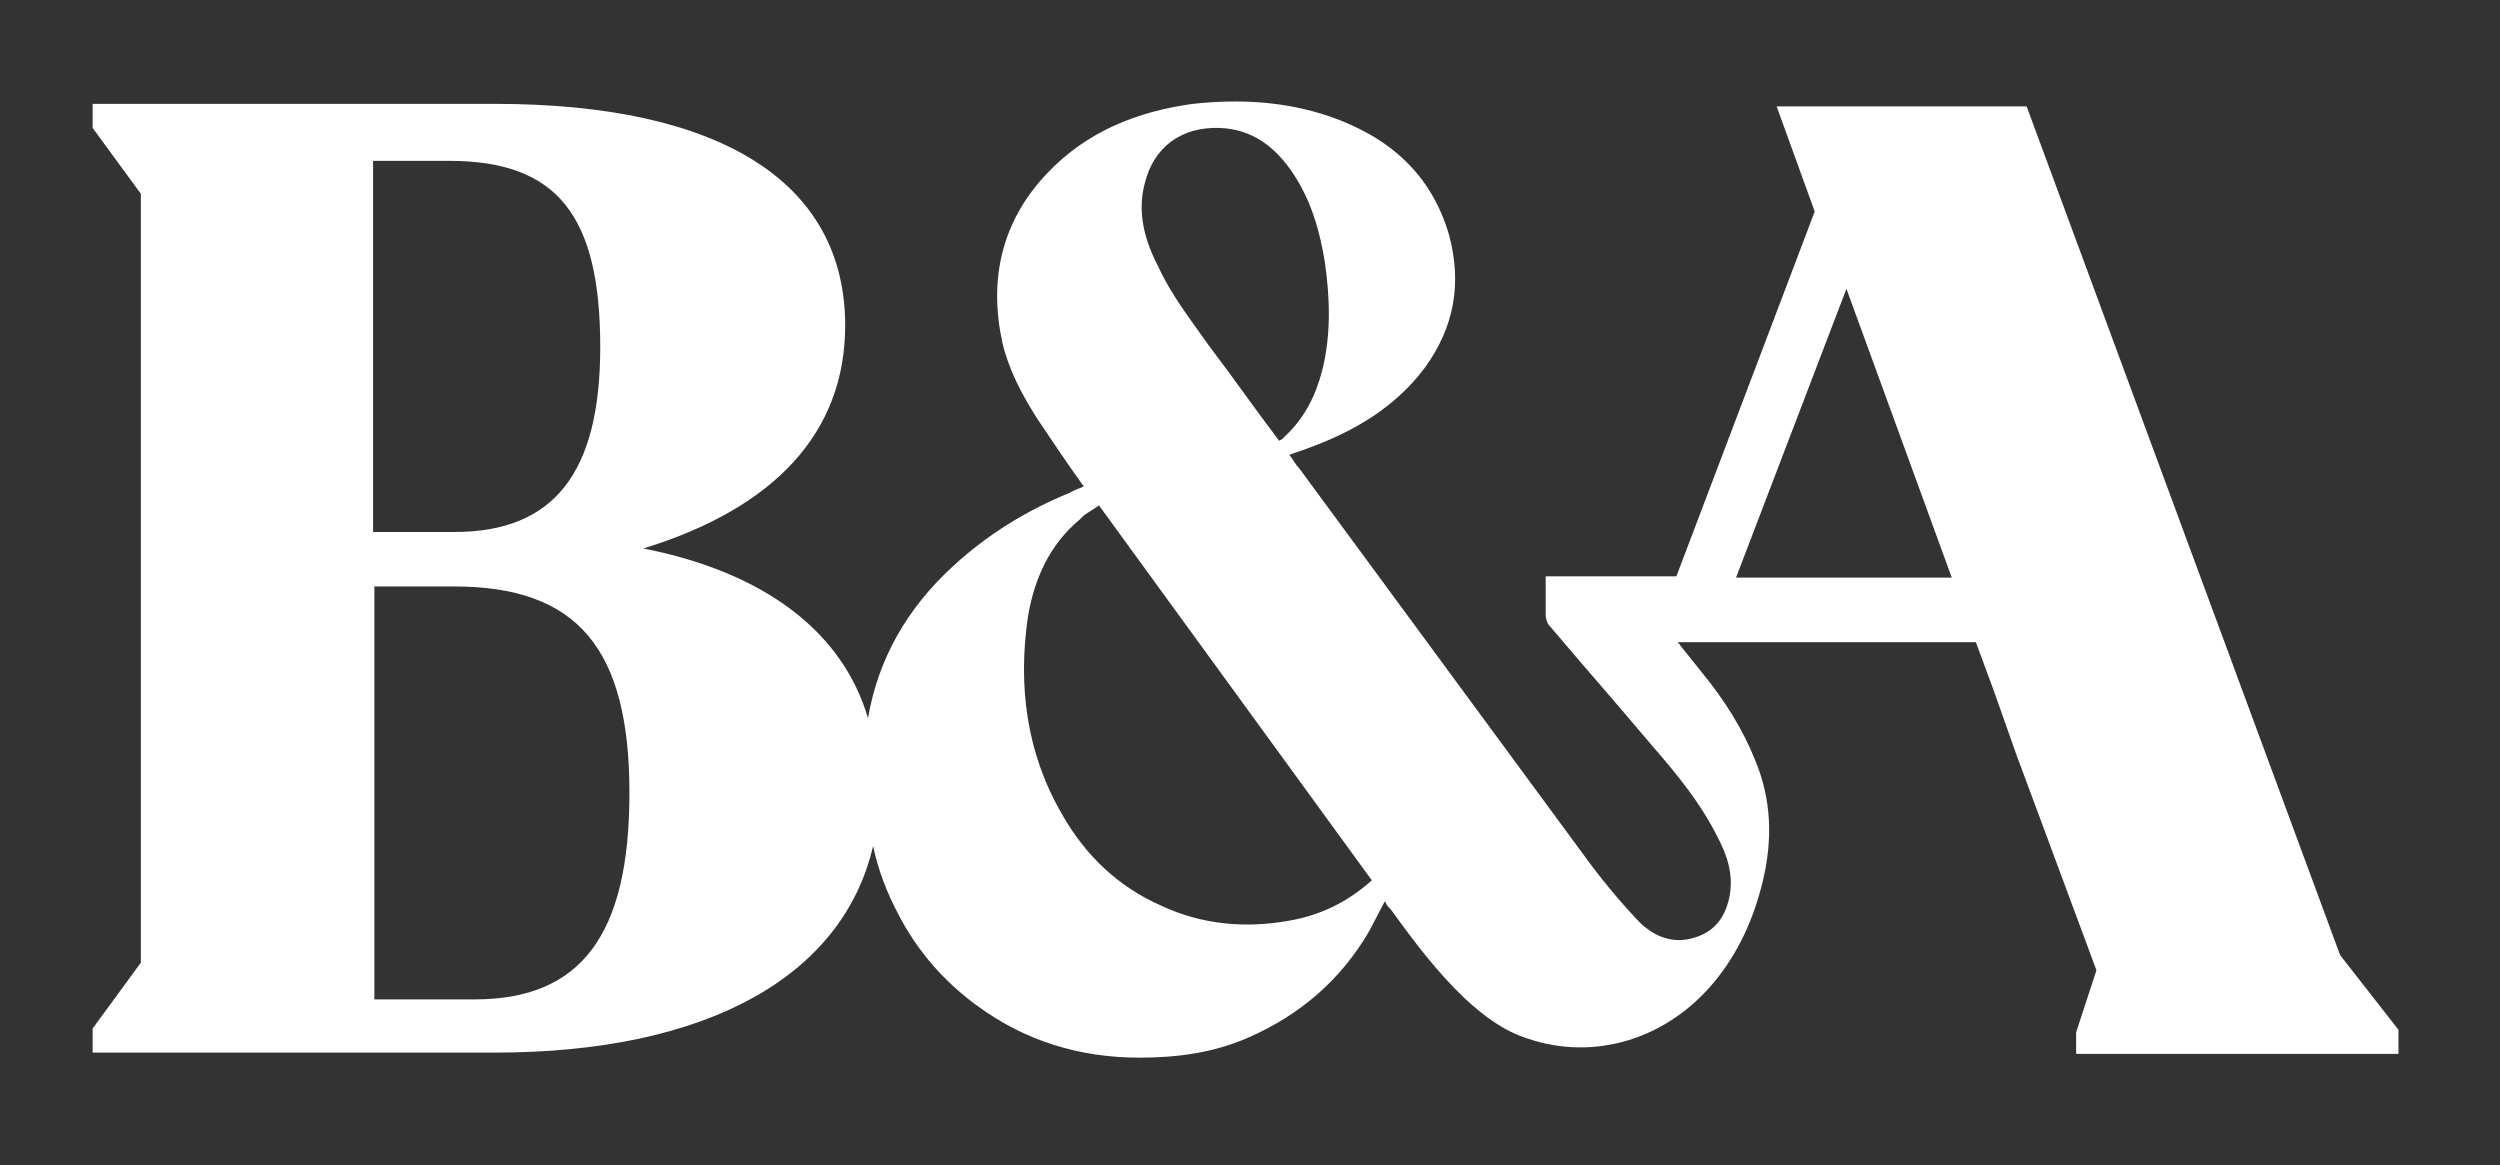 <?xml version="1.0" encoding="UTF-8"?> <svg xmlns="http://www.w3.org/2000/svg" width="871" height="406" viewBox="0 0 871 406" fill="none"><rect x="0" y="0" width="871" height="406" fill="#333333" stroke="none"/><path d="M815.289 332.742L706.082 37.068H618.983L632.246 73.696L584.054 200.792H538.515C538.515 205.205 538.515 209.618 538.515 214.031C538.515 215.355 538.957 217.12 539.841 218.003C562.39 244.481 553.989 234.331 576.096 260.368C584.496 270.077 592.455 279.786 598.202 291.259C601.739 297.879 603.95 304.499 602.624 312.001C601.297 319.062 597.76 324.357 590.686 326.564C582.728 329.212 575.654 326.123 570.348 320.386C563.716 313.325 557.526 305.823 551.778 297.879C518.619 252.866 485.901 208.294 452.741 163.281C451.415 161.957 450.53 160.192 449.204 158.427C451.857 157.544 454.509 156.662 456.72 155.779C472.195 150.042 486.343 141.657 496.512 127.977C506.681 113.855 509.334 98.851 504.912 82.081C498.723 60.457 483.69 47.66 463.352 40.599C447.877 35.303 431.961 34.42 415.602 36.186C396.148 38.833 378.463 45.894 364.757 60.457C348.84 77.227 344.419 97.527 349.282 119.592C351.493 128.859 355.914 137.244 361.22 145.629C366.525 153.573 371.831 161.516 377.579 169.459C375.81 170.342 374.041 170.783 372.715 171.666C357.683 177.844 343.976 186.229 332.039 197.262C316.122 211.825 305.953 229.477 302.416 250.218C293.573 220.209 266.603 199.468 224.159 191.083C270.14 176.962 294.458 150.483 294.458 113.414C294.458 63.546 251.129 36.186 172.429 36.186H32.273V44.57L49.075 67.518V335.39L32.273 358.338V366.723H172.429C246.265 366.723 293.573 340.244 304.185 294.79C305.953 303.175 309.048 311.118 313.027 318.62C319.659 331.418 328.944 342.009 340.439 350.394C357.24 362.751 376.252 368.488 397.032 368.488C410.296 368.488 423.118 366.723 435.056 361.427C453.183 353.483 467.331 341.127 477.058 324.357C478.827 320.827 480.595 317.738 482.364 314.207C482.806 314.207 482.806 314.207 482.806 314.649C483.248 315.531 483.69 315.973 484.574 316.855C492.533 327.888 500.491 338.479 510.218 347.746C516.85 353.925 523.924 359.22 532.325 361.868C555.758 369.812 580.959 361.868 597.318 342.009C605.719 331.859 611.024 319.944 614.119 307.146C617.656 292.583 617.214 278.462 611.466 264.781C607.045 253.749 600.855 244.04 593.339 234.773L586.265 225.946C585.823 225.505 585.38 224.623 584.496 223.74H688.397L694.587 240.509L702.545 263.016L730.4 338.038L723.326 359.662V367.164H835.627V358.779L815.289 332.742ZM130.427 56.044H156.513C194.094 56.044 209.126 75.02 209.126 120.916C209.126 165.046 192.767 185.346 158.281 185.346H129.985V56.044H130.427ZM165.355 348.188H130.427V204.323H158.281C201.168 204.323 219.295 225.946 219.295 276.255C219.295 325.681 202.494 348.188 165.355 348.188ZM398.801 63.988C401.896 51.19 411.623 44.129 424.887 44.57C436.382 45.012 444.34 51.19 450.53 60.457C456.72 69.725 459.815 80.316 461.584 91.349C463.352 103.705 463.794 116.503 460.699 128.859C458.489 137.686 454.509 145.629 447.877 151.807C447.435 152.249 446.993 152.69 446.551 153.131C446.551 153.131 446.109 153.131 445.667 153.573C437.266 142.54 429.308 131.066 420.907 120.033C414.718 111.207 408.086 102.823 403.664 93.114C398.801 83.846 396.148 74.138 398.801 63.988ZM448.762 320.827C433.729 323.475 418.697 322.151 404.549 315.531C389.516 308.912 378.021 297.879 370.062 283.757C357.683 262.575 354.588 239.186 358.125 214.914C360.335 201.675 365.641 189.759 376.252 180.933C376.694 180.492 377.136 180.051 377.579 179.609C379.347 178.286 381.116 177.403 382.884 176.079C414.718 219.768 446.109 263.016 477.942 306.705C469.1 314.649 459.373 319.062 448.762 320.827ZM604.834 201.233L643.3 100.616L679.997 201.233H604.834V201.233Z" fill="white"></path></svg> 